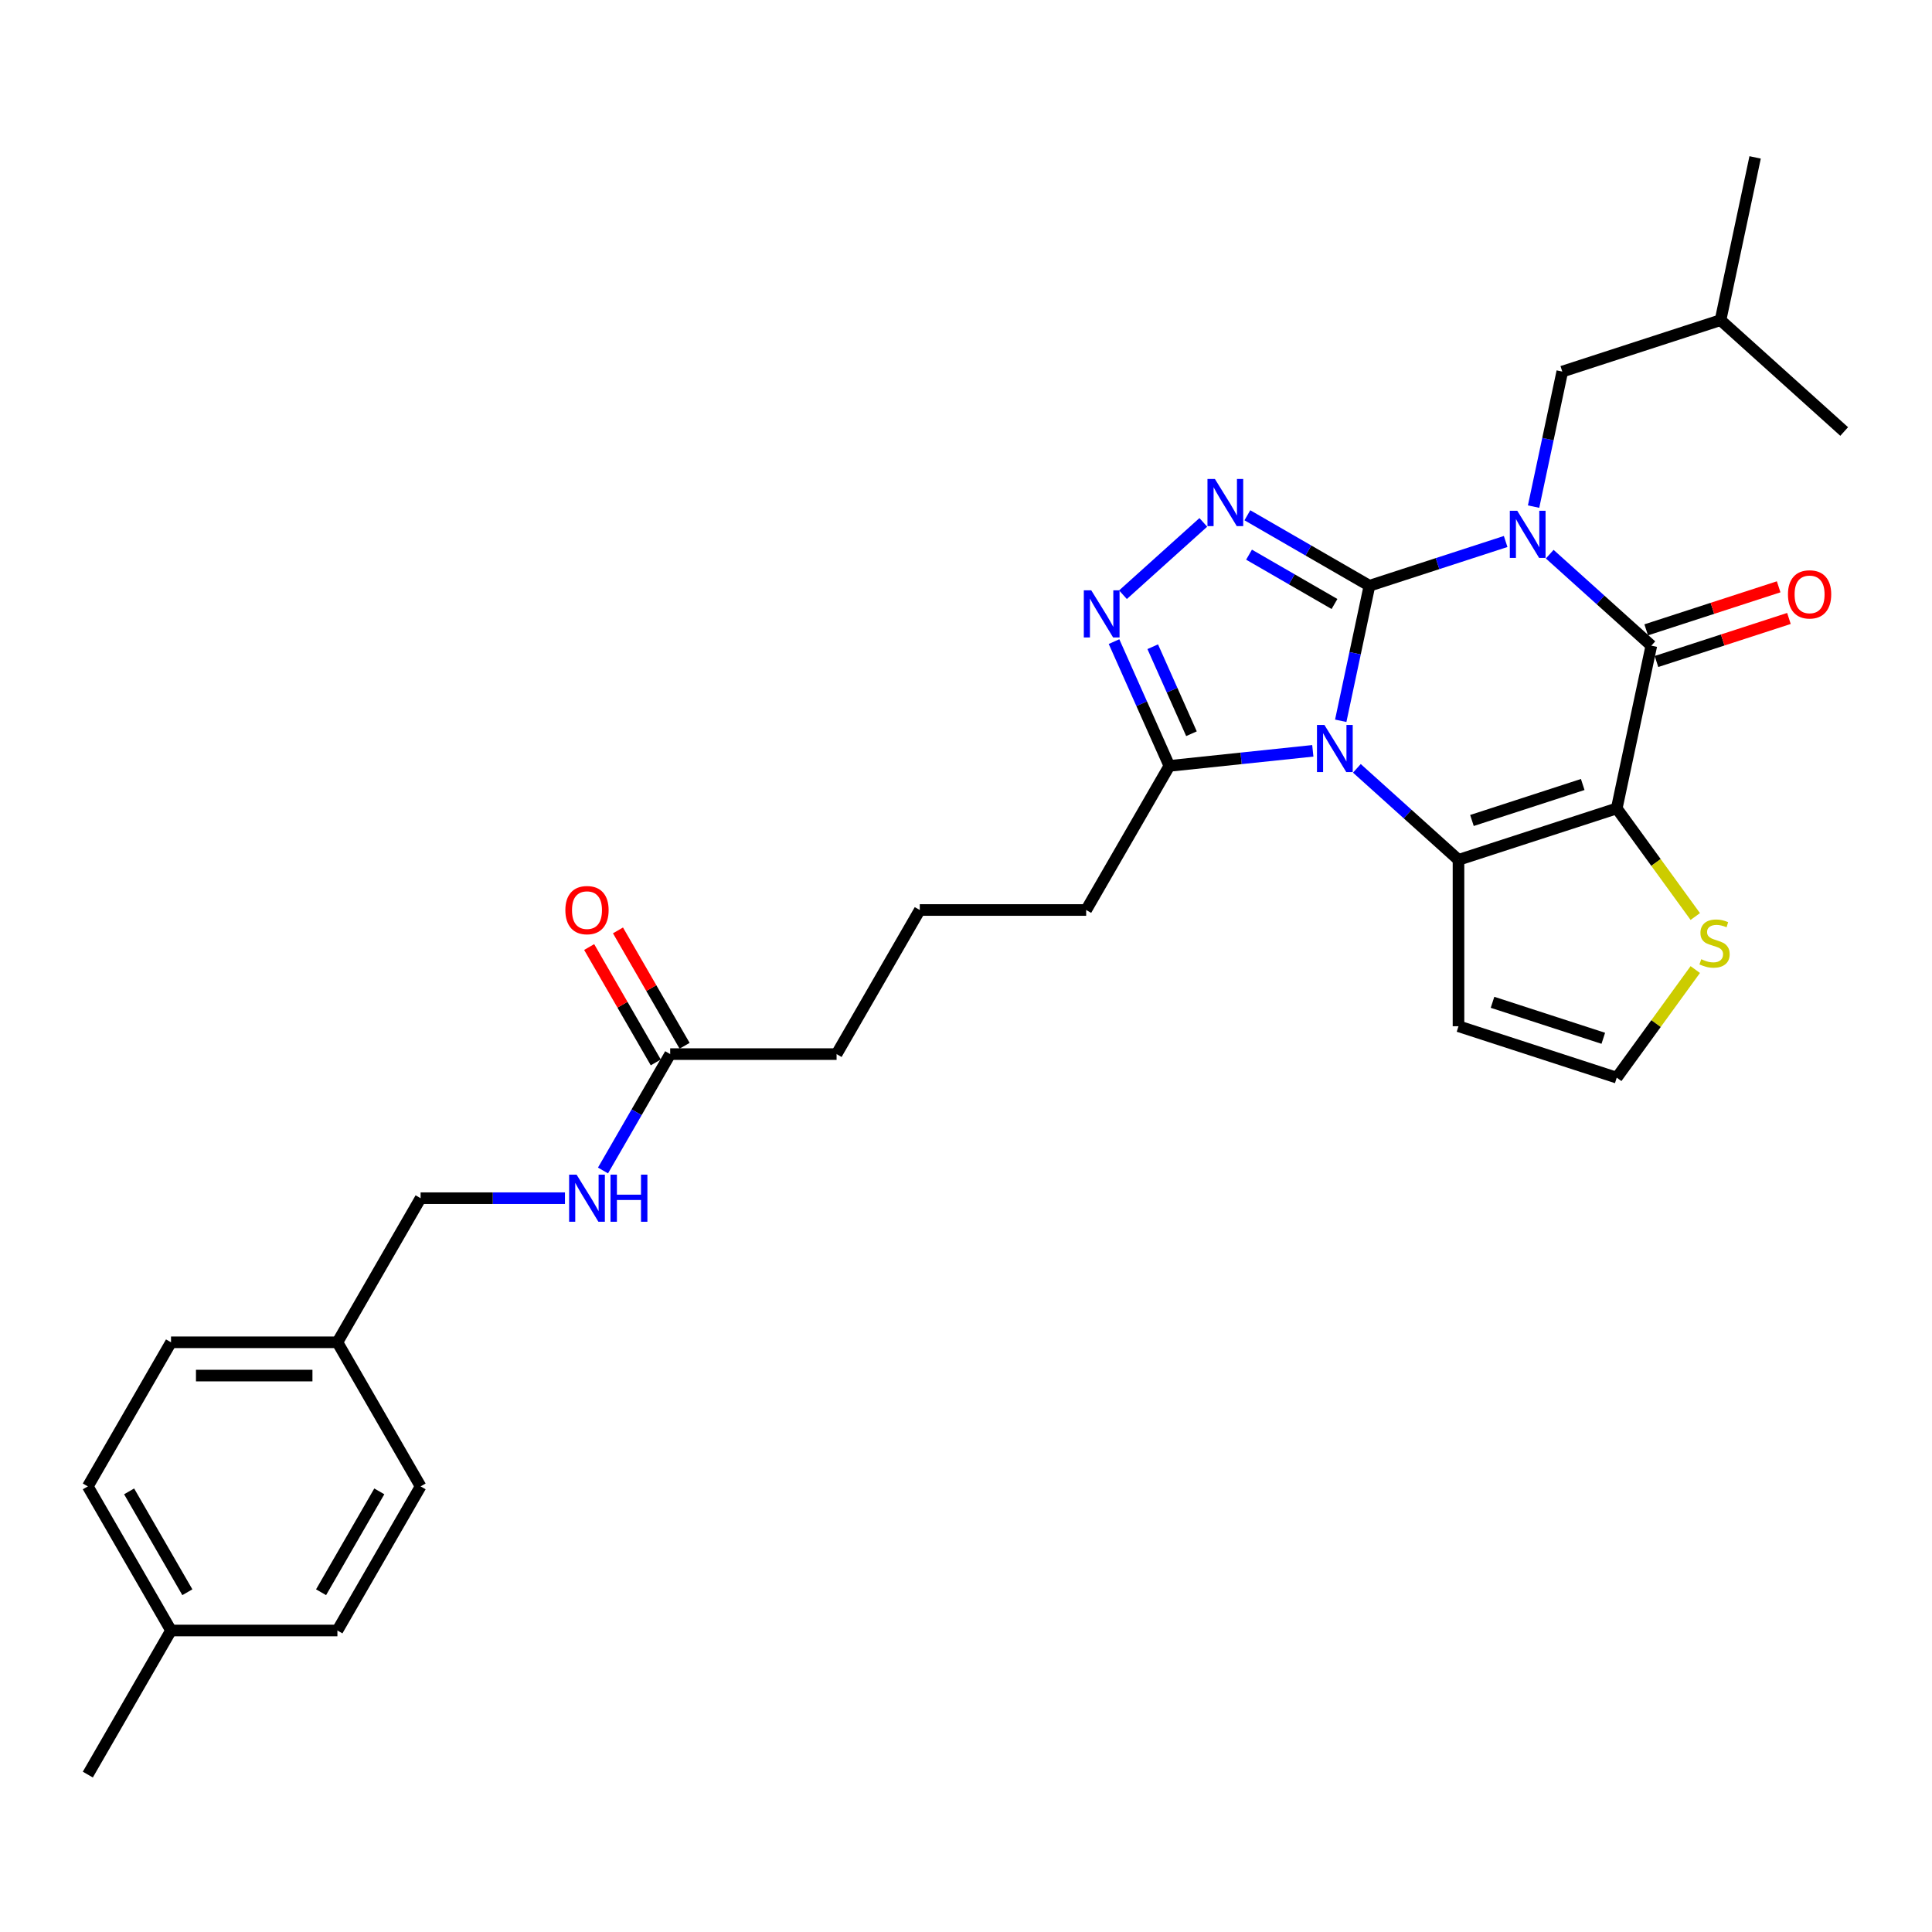 <?xml version='1.0' encoding='iso-8859-1'?>
<svg version='1.1' baseProfile='full'
              xmlns='http://www.w3.org/2000/svg'
                      xmlns:rdkit='http://www.rdkit.org/xml'
                      xmlns:xlink='http://www.w3.org/1999/xlink'
                  xml:space='preserve'
width='1000px' height='1000px' viewBox='0 0 1000 1000'>
<!-- END OF HEADER -->
<rect style='opacity:1.0;fill:#FFFFFF;stroke:none' width='1000' height='1000' x='0' y='0'> </rect>
<path class='bond-0' d='M 708.819,303.184 L 744.072,291.73' style='fill:none;fill-rule:evenodd;stroke:#000000;stroke-width:6px;stroke-linecap:butt;stroke-linejoin:miter;stroke-opacity:1' />
<path class='bond-0' d='M 744.072,291.73 L 779.325,280.275' style='fill:none;fill-rule:evenodd;stroke:#0000FF;stroke-width:6px;stroke-linecap:butt;stroke-linejoin:miter;stroke-opacity:1' />
<path class='bond-1' d='M 708.819,303.184 L 701.391,338.131' style='fill:none;fill-rule:evenodd;stroke:#000000;stroke-width:6px;stroke-linecap:butt;stroke-linejoin:miter;stroke-opacity:1' />
<path class='bond-1' d='M 701.391,338.131 L 693.963,373.078' style='fill:none;fill-rule:evenodd;stroke:#0000FF;stroke-width:6px;stroke-linecap:butt;stroke-linejoin:miter;stroke-opacity:1' />
<path class='bond-5' d='M 708.819,303.184 L 677.228,284.945' style='fill:none;fill-rule:evenodd;stroke:#000000;stroke-width:6px;stroke-linecap:butt;stroke-linejoin:miter;stroke-opacity:1' />
<path class='bond-5' d='M 677.228,284.945 L 645.636,266.705' style='fill:none;fill-rule:evenodd;stroke:#0000FF;stroke-width:6px;stroke-linecap:butt;stroke-linejoin:miter;stroke-opacity:1' />
<path class='bond-5' d='M 690.729,312.629 L 668.615,299.862' style='fill:none;fill-rule:evenodd;stroke:#000000;stroke-width:6px;stroke-linecap:butt;stroke-linejoin:miter;stroke-opacity:1' />
<path class='bond-5' d='M 668.615,299.862 L 646.501,287.094' style='fill:none;fill-rule:evenodd;stroke:#0000FF;stroke-width:6px;stroke-linecap:butt;stroke-linejoin:miter;stroke-opacity:1' />
<path class='bond-4' d='M 802.131,286.837 L 828.431,310.518' style='fill:none;fill-rule:evenodd;stroke:#0000FF;stroke-width:6px;stroke-linecap:butt;stroke-linejoin:miter;stroke-opacity:1' />
<path class='bond-4' d='M 828.431,310.518 L 854.73,334.198' style='fill:none;fill-rule:evenodd;stroke:#000000;stroke-width:6px;stroke-linecap:butt;stroke-linejoin:miter;stroke-opacity:1' />
<path class='bond-10' d='M 793.778,262.222 L 801.206,227.275' style='fill:none;fill-rule:evenodd;stroke:#0000FF;stroke-width:6px;stroke-linecap:butt;stroke-linejoin:miter;stroke-opacity:1' />
<path class='bond-10' d='M 801.206,227.275 L 808.634,192.328' style='fill:none;fill-rule:evenodd;stroke:#000000;stroke-width:6px;stroke-linecap:butt;stroke-linejoin:miter;stroke-opacity:1' />
<path class='bond-3' d='M 702.316,397.693 L 728.616,421.374' style='fill:none;fill-rule:evenodd;stroke:#0000FF;stroke-width:6px;stroke-linecap:butt;stroke-linejoin:miter;stroke-opacity:1' />
<path class='bond-3' d='M 728.616,421.374 L 754.915,445.054' style='fill:none;fill-rule:evenodd;stroke:#000000;stroke-width:6px;stroke-linecap:butt;stroke-linejoin:miter;stroke-opacity:1' />
<path class='bond-7' d='M 679.51,388.625 L 642.385,392.526' style='fill:none;fill-rule:evenodd;stroke:#0000FF;stroke-width:6px;stroke-linecap:butt;stroke-linejoin:miter;stroke-opacity:1' />
<path class='bond-7' d='M 642.385,392.526 L 605.261,396.428' style='fill:none;fill-rule:evenodd;stroke:#000000;stroke-width:6px;stroke-linecap:butt;stroke-linejoin:miter;stroke-opacity:1' />
<path class='bond-2' d='M 836.824,418.44 L 754.915,445.054' style='fill:none;fill-rule:evenodd;stroke:#000000;stroke-width:6px;stroke-linecap:butt;stroke-linejoin:miter;stroke-opacity:1' />
<path class='bond-2' d='M 819.215,406.051 L 761.879,424.68' style='fill:none;fill-rule:evenodd;stroke:#000000;stroke-width:6px;stroke-linecap:butt;stroke-linejoin:miter;stroke-opacity:1' />
<path class='bond-8' d='M 836.824,418.44 L 857.149,446.415' style='fill:none;fill-rule:evenodd;stroke:#000000;stroke-width:6px;stroke-linecap:butt;stroke-linejoin:miter;stroke-opacity:1' />
<path class='bond-8' d='M 857.149,446.415 L 877.474,474.389' style='fill:none;fill-rule:evenodd;stroke:#CCCC00;stroke-width:6px;stroke-linecap:butt;stroke-linejoin:miter;stroke-opacity:1' />
<path class='bond-31' d='M 836.824,418.44 L 854.73,334.198' style='fill:none;fill-rule:evenodd;stroke:#000000;stroke-width:6px;stroke-linecap:butt;stroke-linejoin:miter;stroke-opacity:1' />
<path class='bond-9' d='M 754.915,445.054 L 754.915,531.178' style='fill:none;fill-rule:evenodd;stroke:#000000;stroke-width:6px;stroke-linecap:butt;stroke-linejoin:miter;stroke-opacity:1' />
<path class='bond-12' d='M 857.392,342.389 L 891.672,331.251' style='fill:none;fill-rule:evenodd;stroke:#000000;stroke-width:6px;stroke-linecap:butt;stroke-linejoin:miter;stroke-opacity:1' />
<path class='bond-12' d='M 891.672,331.251 L 925.951,320.113' style='fill:none;fill-rule:evenodd;stroke:#FF0000;stroke-width:6px;stroke-linecap:butt;stroke-linejoin:miter;stroke-opacity:1' />
<path class='bond-12' d='M 852.069,326.008 L 886.349,314.869' style='fill:none;fill-rule:evenodd;stroke:#000000;stroke-width:6px;stroke-linecap:butt;stroke-linejoin:miter;stroke-opacity:1' />
<path class='bond-12' d='M 886.349,314.869 L 920.629,303.731' style='fill:none;fill-rule:evenodd;stroke:#FF0000;stroke-width:6px;stroke-linecap:butt;stroke-linejoin:miter;stroke-opacity:1' />
<path class='bond-6' d='M 622.831,270.389 L 581.25,307.828' style='fill:none;fill-rule:evenodd;stroke:#0000FF;stroke-width:6px;stroke-linecap:butt;stroke-linejoin:miter;stroke-opacity:1' />
<path class='bond-30' d='M 576.619,332.099 L 590.94,364.263' style='fill:none;fill-rule:evenodd;stroke:#0000FF;stroke-width:6px;stroke-linecap:butt;stroke-linejoin:miter;stroke-opacity:1' />
<path class='bond-30' d='M 590.94,364.263 L 605.261,396.428' style='fill:none;fill-rule:evenodd;stroke:#000000;stroke-width:6px;stroke-linecap:butt;stroke-linejoin:miter;stroke-opacity:1' />
<path class='bond-30' d='M 596.651,334.742 L 606.676,357.258' style='fill:none;fill-rule:evenodd;stroke:#0000FF;stroke-width:6px;stroke-linecap:butt;stroke-linejoin:miter;stroke-opacity:1' />
<path class='bond-30' d='M 606.676,357.258 L 616.7,379.773' style='fill:none;fill-rule:evenodd;stroke:#000000;stroke-width:6px;stroke-linecap:butt;stroke-linejoin:miter;stroke-opacity:1' />
<path class='bond-18' d='M 605.261,396.428 L 562.199,471.014' style='fill:none;fill-rule:evenodd;stroke:#000000;stroke-width:6px;stroke-linecap:butt;stroke-linejoin:miter;stroke-opacity:1' />
<path class='bond-32' d='M 877.474,501.843 L 857.149,529.818' style='fill:none;fill-rule:evenodd;stroke:#CCCC00;stroke-width:6px;stroke-linecap:butt;stroke-linejoin:miter;stroke-opacity:1' />
<path class='bond-32' d='M 857.149,529.818 L 836.824,557.792' style='fill:none;fill-rule:evenodd;stroke:#000000;stroke-width:6px;stroke-linecap:butt;stroke-linejoin:miter;stroke-opacity:1' />
<path class='bond-11' d='M 754.915,531.178 L 836.824,557.792' style='fill:none;fill-rule:evenodd;stroke:#000000;stroke-width:6px;stroke-linecap:butt;stroke-linejoin:miter;stroke-opacity:1' />
<path class='bond-11' d='M 772.525,518.789 L 829.861,537.418' style='fill:none;fill-rule:evenodd;stroke:#000000;stroke-width:6px;stroke-linecap:butt;stroke-linejoin:miter;stroke-opacity:1' />
<path class='bond-26' d='M 808.634,192.328 L 890.543,165.714' style='fill:none;fill-rule:evenodd;stroke:#000000;stroke-width:6px;stroke-linecap:butt;stroke-linejoin:miter;stroke-opacity:1' />
<path class='bond-13' d='M 346.889,545.6 L 433.013,545.6' style='fill:none;fill-rule:evenodd;stroke:#000000;stroke-width:6px;stroke-linecap:butt;stroke-linejoin:miter;stroke-opacity:1' />
<path class='bond-14' d='M 346.889,545.6 L 329.5,575.718' style='fill:none;fill-rule:evenodd;stroke:#000000;stroke-width:6px;stroke-linecap:butt;stroke-linejoin:miter;stroke-opacity:1' />
<path class='bond-14' d='M 329.5,575.718 L 312.111,605.837' style='fill:none;fill-rule:evenodd;stroke:#0000FF;stroke-width:6px;stroke-linecap:butt;stroke-linejoin:miter;stroke-opacity:1' />
<path class='bond-15' d='M 354.347,541.293 L 337.107,511.433' style='fill:none;fill-rule:evenodd;stroke:#000000;stroke-width:6px;stroke-linecap:butt;stroke-linejoin:miter;stroke-opacity:1' />
<path class='bond-15' d='M 337.107,511.433 L 319.867,481.573' style='fill:none;fill-rule:evenodd;stroke:#FF0000;stroke-width:6px;stroke-linecap:butt;stroke-linejoin:miter;stroke-opacity:1' />
<path class='bond-15' d='M 339.43,549.906 L 322.19,520.046' style='fill:none;fill-rule:evenodd;stroke:#000000;stroke-width:6px;stroke-linecap:butt;stroke-linejoin:miter;stroke-opacity:1' />
<path class='bond-15' d='M 322.19,520.046 L 304.95,490.185' style='fill:none;fill-rule:evenodd;stroke:#FF0000;stroke-width:6px;stroke-linecap:butt;stroke-linejoin:miter;stroke-opacity:1' />
<path class='bond-16' d='M 292.424,620.185 L 255.063,620.185' style='fill:none;fill-rule:evenodd;stroke:#0000FF;stroke-width:6px;stroke-linecap:butt;stroke-linejoin:miter;stroke-opacity:1' />
<path class='bond-16' d='M 255.063,620.185 L 217.703,620.185' style='fill:none;fill-rule:evenodd;stroke:#000000;stroke-width:6px;stroke-linecap:butt;stroke-linejoin:miter;stroke-opacity:1' />
<path class='bond-17' d='M 217.703,620.185 L 174.641,694.771' style='fill:none;fill-rule:evenodd;stroke:#000000;stroke-width:6px;stroke-linecap:butt;stroke-linejoin:miter;stroke-opacity:1' />
<path class='bond-20' d='M 174.641,694.771 L 217.703,769.356' style='fill:none;fill-rule:evenodd;stroke:#000000;stroke-width:6px;stroke-linecap:butt;stroke-linejoin:miter;stroke-opacity:1' />
<path class='bond-21' d='M 174.641,694.771 L 88.517,694.771' style='fill:none;fill-rule:evenodd;stroke:#000000;stroke-width:6px;stroke-linecap:butt;stroke-linejoin:miter;stroke-opacity:1' />
<path class='bond-21' d='M 161.722,711.996 L 101.435,711.996' style='fill:none;fill-rule:evenodd;stroke:#000000;stroke-width:6px;stroke-linecap:butt;stroke-linejoin:miter;stroke-opacity:1' />
<path class='bond-25' d='M 562.199,471.014 L 476.075,471.014' style='fill:none;fill-rule:evenodd;stroke:#000000;stroke-width:6px;stroke-linecap:butt;stroke-linejoin:miter;stroke-opacity:1' />
<path class='bond-19' d='M 88.517,843.942 L 45.455,769.356' style='fill:none;fill-rule:evenodd;stroke:#000000;stroke-width:6px;stroke-linecap:butt;stroke-linejoin:miter;stroke-opacity:1' />
<path class='bond-19' d='M 96.974,824.142 L 66.831,771.932' style='fill:none;fill-rule:evenodd;stroke:#000000;stroke-width:6px;stroke-linecap:butt;stroke-linejoin:miter;stroke-opacity:1' />
<path class='bond-27' d='M 88.517,843.942 L 45.455,918.528' style='fill:none;fill-rule:evenodd;stroke:#000000;stroke-width:6px;stroke-linecap:butt;stroke-linejoin:miter;stroke-opacity:1' />
<path class='bond-33' d='M 88.517,843.942 L 174.641,843.942' style='fill:none;fill-rule:evenodd;stroke:#000000;stroke-width:6px;stroke-linecap:butt;stroke-linejoin:miter;stroke-opacity:1' />
<path class='bond-22' d='M 217.703,769.356 L 174.641,843.942' style='fill:none;fill-rule:evenodd;stroke:#000000;stroke-width:6px;stroke-linecap:butt;stroke-linejoin:miter;stroke-opacity:1' />
<path class='bond-22' d='M 196.326,771.932 L 166.183,824.142' style='fill:none;fill-rule:evenodd;stroke:#000000;stroke-width:6px;stroke-linecap:butt;stroke-linejoin:miter;stroke-opacity:1' />
<path class='bond-23' d='M 88.517,694.771 L 45.455,769.356' style='fill:none;fill-rule:evenodd;stroke:#000000;stroke-width:6px;stroke-linecap:butt;stroke-linejoin:miter;stroke-opacity:1' />
<path class='bond-24' d='M 433.013,545.6 L 476.075,471.014' style='fill:none;fill-rule:evenodd;stroke:#000000;stroke-width:6px;stroke-linecap:butt;stroke-linejoin:miter;stroke-opacity:1' />
<path class='bond-28' d='M 890.543,165.714 L 908.449,81.472' style='fill:none;fill-rule:evenodd;stroke:#000000;stroke-width:6px;stroke-linecap:butt;stroke-linejoin:miter;stroke-opacity:1' />
<path class='bond-29' d='M 890.543,165.714 L 954.545,223.343' style='fill:none;fill-rule:evenodd;stroke:#000000;stroke-width:6px;stroke-linecap:butt;stroke-linejoin:miter;stroke-opacity:1' />
<path  class='atom-1' d='M 785.336 264.375
L 793.329 277.294
Q 794.121 278.568, 795.396 280.876
Q 796.67 283.185, 796.739 283.322
L 796.739 264.375
L 799.978 264.375
L 799.978 288.765
L 796.636 288.765
L 788.058 274.641
Q 787.059 272.987, 785.991 271.093
Q 784.958 269.198, 784.647 268.612
L 784.647 288.765
L 781.478 288.765
L 781.478 264.375
L 785.336 264.375
' fill='#0000FF'/>
<path  class='atom-2' d='M 685.521 375.231
L 693.514 388.149
Q 694.306 389.424, 695.581 391.732
Q 696.855 394.04, 696.924 394.178
L 696.924 375.231
L 700.163 375.231
L 700.163 399.621
L 696.821 399.621
L 688.243 385.497
Q 687.244 383.843, 686.176 381.949
Q 685.143 380.054, 684.832 379.468
L 684.832 399.621
L 681.663 399.621
L 681.663 375.231
L 685.521 375.231
' fill='#0000FF'/>
<path  class='atom-6' d='M 628.842 247.927
L 636.834 260.845
Q 637.627 262.12, 638.901 264.428
Q 640.176 266.736, 640.245 266.874
L 640.245 247.927
L 643.483 247.927
L 643.483 272.317
L 640.142 272.317
L 631.564 258.193
Q 630.565 256.539, 629.497 254.645
Q 628.463 252.75, 628.153 252.164
L 628.153 272.317
L 624.984 272.317
L 624.984 247.927
L 628.842 247.927
' fill='#0000FF'/>
<path  class='atom-7' d='M 564.839 305.555
L 572.832 318.474
Q 573.624 319.748, 574.899 322.056
Q 576.173 324.365, 576.242 324.502
L 576.242 305.555
L 579.481 305.555
L 579.481 329.945
L 576.139 329.945
L 567.561 315.821
Q 566.562 314.167, 565.494 312.273
Q 564.461 310.378, 564.15 309.792
L 564.15 329.945
L 560.981 329.945
L 560.981 305.555
L 564.839 305.555
' fill='#0000FF'/>
<path  class='atom-9' d='M 880.557 496.488
Q 880.832 496.591, 881.969 497.073
Q 883.106 497.555, 884.346 497.865
Q 885.621 498.141, 886.861 498.141
Q 889.169 498.141, 890.513 497.039
Q 891.856 495.902, 891.856 493.938
Q 891.856 492.595, 891.167 491.768
Q 890.513 490.941, 889.479 490.493
Q 888.446 490.045, 886.723 489.529
Q 884.553 488.874, 883.244 488.254
Q 881.969 487.634, 881.039 486.325
Q 880.143 485.016, 880.143 482.811
Q 880.143 479.745, 882.21 477.85
Q 884.312 475.956, 888.446 475.956
Q 891.271 475.956, 894.474 477.299
L 893.682 479.952
Q 890.754 478.746, 888.549 478.746
Q 886.172 478.746, 884.863 479.745
Q 883.554 480.71, 883.588 482.398
Q 883.588 483.707, 884.243 484.499
Q 884.932 485.291, 885.896 485.739
Q 886.896 486.187, 888.549 486.704
Q 890.754 487.393, 892.063 488.082
Q 893.372 488.771, 894.302 490.183
Q 895.267 491.561, 895.267 493.938
Q 895.267 497.314, 892.993 499.14
Q 890.754 500.932, 886.999 500.932
Q 884.829 500.932, 883.175 500.449
Q 881.556 500.001, 879.627 499.209
L 880.557 496.488
' fill='#CCCC00'/>
<path  class='atom-13' d='M 925.443 307.654
Q 925.443 301.797, 928.337 298.524
Q 931.231 295.252, 936.639 295.252
Q 942.048 295.252, 944.942 298.524
Q 947.835 301.797, 947.835 307.654
Q 947.835 313.579, 944.907 316.955
Q 941.979 320.297, 936.639 320.297
Q 931.265 320.297, 928.337 316.955
Q 925.443 313.613, 925.443 307.654
M 936.639 317.541
Q 940.36 317.541, 942.358 315.06
Q 944.39 312.545, 944.39 307.654
Q 944.39 302.865, 942.358 300.454
Q 940.36 298.008, 936.639 298.008
Q 932.919 298.008, 930.886 300.419
Q 928.888 302.831, 928.888 307.654
Q 928.888 312.58, 930.886 315.06
Q 932.919 317.541, 936.639 317.541
' fill='#FF0000'/>
<path  class='atom-15' d='M 298.435 607.99
L 306.428 620.909
Q 307.22 622.183, 308.495 624.491
Q 309.769 626.8, 309.838 626.937
L 309.838 607.99
L 313.076 607.99
L 313.076 632.38
L 309.735 632.38
L 301.157 618.256
Q 300.158 616.602, 299.09 614.708
Q 298.056 612.813, 297.746 612.227
L 297.746 632.38
L 294.577 632.38
L 294.577 607.99
L 298.435 607.99
' fill='#0000FF'/>
<path  class='atom-15' d='M 316.005 607.99
L 319.312 607.99
L 319.312 618.359
L 331.782 618.359
L 331.782 607.99
L 335.09 607.99
L 335.09 632.38
L 331.782 632.38
L 331.782 621.115
L 319.312 621.115
L 319.312 632.38
L 316.005 632.38
L 316.005 607.99
' fill='#0000FF'/>
<path  class='atom-16' d='M 292.63 471.083
Q 292.63 465.226, 295.524 461.954
Q 298.418 458.681, 303.827 458.681
Q 309.235 458.681, 312.129 461.954
Q 315.023 465.226, 315.023 471.083
Q 315.023 477.008, 312.094 480.384
Q 309.166 483.726, 303.827 483.726
Q 298.452 483.726, 295.524 480.384
Q 292.63 477.043, 292.63 471.083
M 303.827 480.97
Q 307.547 480.97, 309.545 478.49
Q 311.578 475.975, 311.578 471.083
Q 311.578 466.294, 309.545 463.883
Q 307.547 461.437, 303.827 461.437
Q 300.106 461.437, 298.074 463.849
Q 296.075 466.26, 296.075 471.083
Q 296.075 476.009, 298.074 478.49
Q 300.106 480.97, 303.827 480.97
' fill='#FF0000'/>
</svg>
